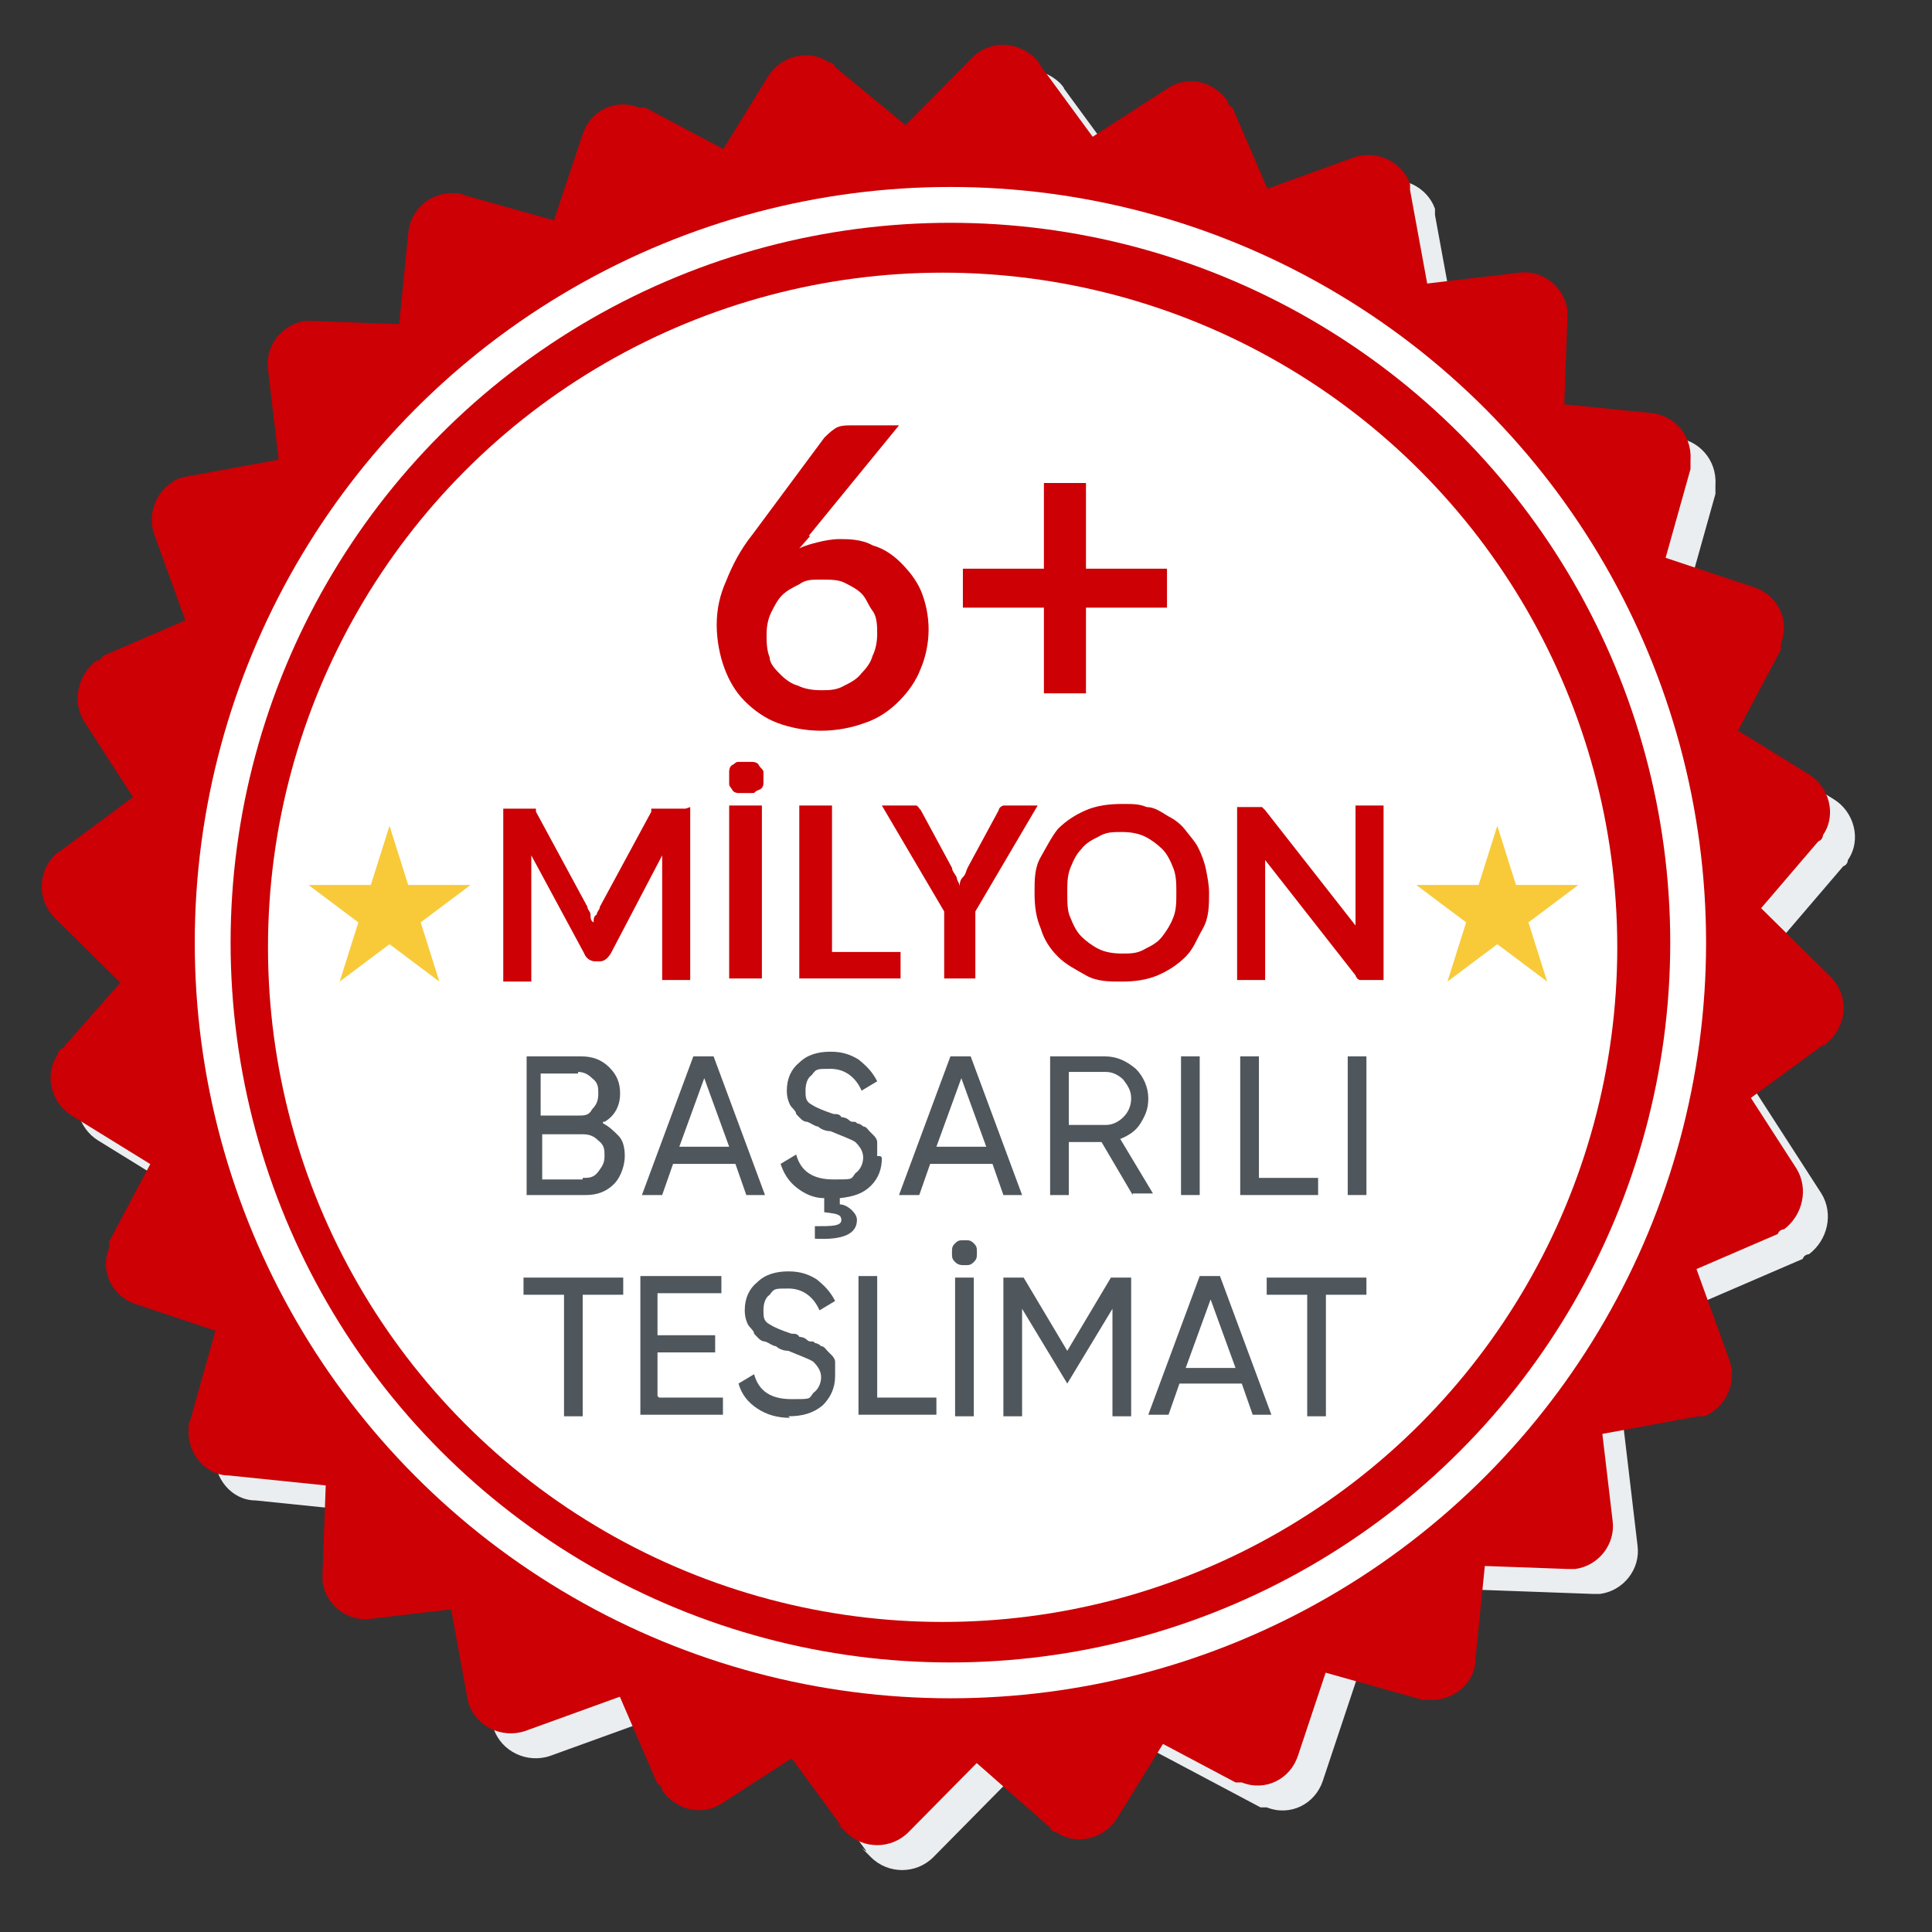 <?xml version="1.0" encoding="UTF-8"?>
<svg id="Layer_1" xmlns="http://www.w3.org/2000/svg" version="1.1" viewBox="0 0 124 124">
  <rect x="0" y="0" width="124" height="124" fill="#333333" stroke="none"/>
  <!-- Generator: Adobe Illustrator 29.3.1, SVG Export Plug-In . SVG Version: 2.1.0 Build 151)  -->
  <defs>
    <style>
      .st0 {
        fill: none;
      }

      .st1 {
        fill: #eaeef0;
      }

      .st2 {
        isolation: isolate;
      }

      .st3 {
        fill: #f8ca3a;
      }

      .st4 {
        fill: #fff;
      }

      .st5 {
        fill: #cc0005;
      }

      .st6 {
        fill: #4f565c;
      }
    </style>
  </defs>
  <g id="Group_327">
    <g id="Path_328">
      <path class="st0" d="M14.4,69.7l-7.9-7.8c-1.1-1.1-1.1-2.9,0-4,0,0,.3-.3.4-.3l8.9-6.6c1.1-.7,1.5-2.1.9-3.2l-3.8-10.5c-.5-1.4.2-3,1.6-3.6.1,0,.3,0,.4,0l10.9-2c1.2-.3,2.2-1.3,2.3-2.6l1.1-11c.1-1.5,1.4-2.7,3-2.6h0c0,0,.3,0,.4.1l10.7,3c1.2.3,2.5-.2,3.1-1.2l5.8-9.4c.8-1.3,2.6-1.8,3.9-.9h0c0,0,.3,0,.4.3l8.6,7.1c.9.8,2.3.9,3.4.3l9.3-6c1.3-.9,3-.5,3.9.8h0c0,.1,0,.3.3.4l4.4,10.2c.5,1.2,1.7,1.9,3,1.7l11-1.3c1.5-.2,2.9.9,3.1,2.4h0v.5l-.4,11c0,1.2.7,2.4,1.9,2.8l10.5,3.5c1.5.5,2.3,2.1,1.7,3.6,0,0,0,.3,0,.4l-5.2,9.8c-.6,1.1-.4,2.5.5,3.4l7.9,7.8c1.1,1.1,1.1,2.9,0,4s-.3.3-.4.3l-9,6.6c-1.1.7-1.5,2.1-.9,3.2l3.8,10.5c.5,1.4-.2,3-1.6,3.6,0,0-.3,0-.4,0l-10.9,2c-1.2.3-2.2,1.3-2.3,2.6l-1.1,11c0,1.5-1.4,2.7-3,2.6h0c0,0-.3,0-.4,0l-10.7-3c-1.2-.3-2.5.2-3.1,1.2l-5.8,9.4c-.8,1.3-2.6,1.8-3.9.9h0c0,0-.3,0-.4-.3l-8.3-7.3c-.9-.8-2.3-.9-3.4-.3l-9.3,6c-1.3.9-3,.5-3.9-.8h0c0,0,0-.3-.3-.4l-4.4-10.2c-.5-1.2-1.7-1.9-3-1.7l-11,1.3c-1.5.2-2.9-.9-3.1-2.4h0v-.5l.4-11c0-1.2-.7-2.4-1.9-2.8l-10.5-3.5c-1.5-.5-2.3-2.1-1.7-3.6,0,0,.1-.3.1-.4l5.2-9.8c.5-1.1.3-2.4-.7-3.2Z"/>
    </g>
    <g id="Path_442">
      <path class="st1" d="M13,57.1l-6-9.3c-.8-1.3-.4-3,.8-3.9.1,0,.3,0,.4-.3l10.2-4.4c1.2-.5,1.9-1.7,1.7-3l-1.3-11c-.2-1.5.9-2.9,2.4-3.1h.5l11,.4c1.2,0,2.4-.7,2.8-1.9l3.5-10.5c.5-1.5,2.1-2.3,3.6-1.7,0,0,.3.1.4.1l9.8,5.2c1.1.6,2.5.4,3.4-.5l7.8-7.9c1.1-1.1,2.8-1.1,4,0h0c0,0,.3.3.3.4l6.6,9c.8.9,2,1.2,3.1.8l10.5-3.8c1.5-.5,3.1.3,3.6,1.7,0,.1,0,.3,0,.4l2,10.9c.2,1.2,1.2,2.1,2.4,2.3l11,1.1c1.5.1,2.7,1.4,2.6,3h0c0,.3,0,.5,0,.6l-3,10.7c-.3,1.2.2,2.5,1.2,3.1l9.4,5.8c1.3.8,1.8,2.6.9,3.9h0c0,0,0,.3-.3.4l-7.1,8.3c-.8.9-.9,2.3-.3,3.4l6,9.3c.8,1.3.4,3-.8,3.9,0,0-.3,0-.4.3l-10.2,4.4c-1.2.5-1.9,1.7-1.7,3l1.3,11c.2,1.5-.9,2.9-2.4,3.1h-.5l-11-.4c-1.2,0-2.4.7-2.8,1.9l-3.5,10.5c-.5,1.5-2.1,2.3-3.6,1.7,0,0-.3,0-.4,0l-9.8-5.2c-1.1-.6-2.5-.4-3.4.5l-7.8,7.9c-1.1,1.1-2.9,1.1-4,0s-.3-.3-.3-.4l-6.6-9c-.7-1.1-2.1-1.5-3.2-.9l-10.5,3.8c-1.5.5-3.1-.3-3.6-1.7,0,0,0-.3,0-.4l-2-10.9c-.3-1.2-1.3-2.2-2.6-2.3l-10.7-1.1c-1.5,0-2.7-1.4-2.6-3h0c0-.2,0-.4.1-.5l3-10.7c.3-1.2-.2-2.5-1.2-3.1l-9.4-5.8c-1.3-.8-1.8-2.6-.9-3.9h0c0,0,0-.3.3-.4l7.3-8.3c.7-1,.8-2.3.1-3.4Z"/>
    </g>
  </g>
  <g id="Group_326">
    <g id="Path_328-2">
      <path class="st5" d="M11.4,66.7l-7.9-7.8c-1.1-1.1-1.1-2.9,0-4,0,0,.3-.3.4-.3l8.9-6.6c1.1-.7,1.5-2.1.9-3.2l-3.8-10.5c-.5-1.4.2-3,1.6-3.6.1,0,.3-.1.4-.1l10.9-2c1.2-.3,2.2-1.3,2.3-2.6l1.1-11c.1-1.5,1.4-2.7,3-2.6h.1c.1,0,.3,0,.4.1l10.7,3c1.2.3,2.5-.2,3.1-1.2l5.8-9.4c.8-1.3,2.6-1.8,3.9-.9h0c0,0,.3,0,.4.3l8.6,7.1c.9.8,2.3.9,3.4.3l9.3-6c1.3-.9,3-.5,3.9.8h0c0,0,0,.3.3.4l4.4,10.2c.5,1.2,1.7,1.9,3,1.7l11-1.3c1.5-.2,2.9.9,3.1,2.4h0v.5l-.4,11c0,1.2.7,2.4,1.9,2.8l10.5,3.5c1.5.5,2.3,2.1,1.7,3.6,0,0,0,.3,0,.4l-5.2,9.8c-.6,1.1-.4,2.5.5,3.4l7.9,7.8c1.1,1.1,1.1,2.9,0,4s-.3.3-.4.3l-9,6.6c-1.1.7-1.5,2.1-.9,3.2l3.8,10.5c.5,1.4-.2,3-1.6,3.6,0,0-.3,0-.4,0l-10.9,2c-1.2.3-2.2,1.3-2.3,2.6l-1.1,11c0,1.5-1.4,2.7-3,2.6h0c0,0-.3,0-.4,0l-10.7-3c-1.2-.3-2.5.2-3.1,1.2l-5.8,9.4c-.8,1.3-2.6,1.8-3.9.9h0c0,0-.3,0-.4-.3l-8.3-7.3c-.9-.8-2.3-.9-3.4-.3l-9.3,6c-1.3.9-3,.5-3.9-.8h0c0,0,0-.3-.3-.4l-4.4-10.2c-.5-1.2-1.7-1.9-3-1.7l-11,1.3c-1.5.2-2.9-.9-3.1-2.4h0v-.5l.4-11c0-1.2-.7-2.4-1.9-2.8l-10.5-3.5c-1.5-.5-2.3-2.1-1.7-3.6,0,0,0-.3,0-.4l5.2-9.8c.5-1.1.3-2.4-.7-3.2h0Z"/>
    </g>
    <g id="Path_442-2">
      <path class="st5" d="M11.4,55.6l-6-9.3c-.8-1.3-.4-3,.8-3.9,0,0,.3,0,.4-.3l10.2-4.4c1.2-.5,1.9-1.7,1.7-3l-1.3-11c-.2-1.5.9-2.9,2.4-3.1h.5l11,.4c1.2,0,2.4-.7,2.8-1.9l3.5-10.5c.5-1.5,2.1-2.3,3.6-1.7,0,0,.3,0,.4,0l9.8,5.2c1.1.6,2.5.4,3.4-.5l7.8-7.9c1.1-1.1,2.8-1.1,4,0h0c0,0,.3.3.3.4l6.6,9c.8.9,2,1.2,3.1.8l10.5-3.8c1.5-.5,3.1.3,3.6,1.7,0,.1,0,.3,0,.4l2,10.9c.2,1.2,1.2,2.1,2.4,2.3l11,1.1c1.5.1,2.7,1.4,2.6,3h0c0,.3,0,.5,0,.6l-3,10.7c-.3,1.2.2,2.5,1.2,3.1l9.4,5.8c1.3.8,1.8,2.6.9,3.9h0c0,0,0,.3-.3.4l-7.1,8.3c-.8.9-.9,2.3-.3,3.4l6,9.3c.8,1.3.4,3-.8,3.9,0,0-.3,0-.4.3l-10.2,4.4c-1.2.5-1.9,1.7-1.7,3l1.3,11c.2,1.5-.9,2.9-2.4,3.1h-.5l-11-.4c-1.2,0-2.4.7-2.8,1.9l-3.5,10.5c-.5,1.5-2.1,2.3-3.6,1.7,0,0-.3,0-.4,0l-9.8-5.2c-1.1-.6-2.5-.4-3.4.5l-7.8,7.9c-1.1,1.1-2.9,1.1-4,0s-.3-.3-.3-.4l-6.6-9c-.7-1.1-2.1-1.5-3.2-.9l-10.5,3.8c-1.5.5-3.1-.3-3.6-1.7,0,0-.1-.3-.1-.4l-2-10.9c-.3-1.2-1.3-2.2-2.6-2.3l-10.7-1.1c-1.5,0-2.7-1.4-2.6-3h0c0-.2,0-.4.1-.5l3-10.7c.3-1.2-.2-2.5-1.2-3.1l-9.4-5.8c-1.3-.8-1.8-2.6-.9-3.9h0c0,0,0-.3.3-.4l7.3-8.3c.7-1,.8-2.3.1-3.4Z"/>
    </g>
  </g>
  <g id="Ellipse_7">
    <circle class="st4" cx="61" cy="60.5" r="48.5"/>
  </g>
  <g id="Ellipse_8">
    <circle class="st5" cx="61" cy="60.5" r="46.2"/>
  </g>
  <g id="Ellipse_9">
    <circle class="st4" cx="60.5" cy="60.8" r="43.3"/>
  </g>
  <g id="_15_text_svg" class="st2">
    <path class="st5" d="M52,34.4l-.7.8c.4-.2.8-.3,1.2-.4s.9-.2,1.4-.2,1.4,0,2.1.4c.7.2,1.3.6,1.8,1.1s1,1.1,1.3,1.8.5,1.6.5,2.5-.2,1.8-.5,2.5c-.3.8-.8,1.5-1.4,2.1-.6.6-1.3,1.1-2.2,1.4-.8.3-1.8.5-2.8.5s-2-.2-2.8-.5-1.5-.8-2.1-1.4c-.6-.6-1-1.3-1.3-2.1s-.5-1.8-.5-2.8.2-1.9.6-2.8c.4-1,.9-2,1.7-3l4.6-6.2c.2-.2.4-.4.7-.6s.7-.2,1.1-.2h3l-5.8,7.1h.1ZM52.7,44.3c.5,0,1,0,1.5-.3.4-.2.8-.4,1.1-.8.3-.3.6-.7.7-1.1.2-.4.3-.9.3-1.4s0-1.1-.3-1.5-.4-.8-.7-1.1-.7-.5-1.1-.7-.9-.2-1.5-.2-1,0-1.4.3c-.4.2-.8.4-1.1.7s-.5.7-.7,1.1-.3.9-.3,1.4,0,1,.2,1.5c0,.4.4.8.7,1.1s.7.6,1.1.7c.4.2.9.3,1.5.3Z"/>
    <path class="st5" d="M74.9,39h-5.2v5.5h-2.7v-5.5h-5.2v-2.5h5.2v-5.5h2.7v5.5h5.2v2.5Z"/>
  </g>
  <g id="_15_text_svg1" class="st2">
    <path class="st5" d="M44.3,51.8v11.1h-1.8v-8l-3.3,6.3c-.2.3-.4.5-.7.5h-.3c-.3,0-.6-.2-.7-.5l-3.4-6.3v8.1h-1.8v-11.1h2.1s0,0,0,.2l3.3,6.1c0,.2.2.3.2.5s0,.4.2.5c0-.2,0-.4.2-.5,0-.2.2-.3.2-.5l3.3-6.1s0,0,0-.2,0,0,0,0h2.2Z"/>
    <path class="st5" d="M49,49.9v.4c0,0,0,.3-.3.4s-.2.2-.4.2h-.9c0,0-.3,0-.4-.2s-.2-.2-.2-.4v-.8c0,0,0-.3.2-.4s.2-.2.4-.2h.9c0,0,.3,0,.4.2s.2.2.3.4v.4ZM48.9,62.8h-2.1v-11.1h2.1v11.1Z"/>
    <path class="st5" d="M57.8,61.1v1.7h-6.5v-11.1h2.1v9.4h4.4Z"/>
    <path class="st5" d="M62.6,58.5v4.3h-2v-4.3l-4-6.8h1.8c.2,0,.3,0,.4,0s.2.2.3.3l2,3.7c0,.2.2.4.3.6,0,.2.2.4.2.6,0-.2,0-.4.2-.6s.2-.4.3-.6l2-3.7c0,0,0-.2.3-.3,0,0,.3,0,.4,0h1.8s-4,6.8-4,6.8Z"/>
    <path class="st5" d="M77.6,57.3c0,.8,0,1.6-.4,2.3s-.6,1.3-1.1,1.8-1.1.9-1.8,1.2c-.7.3-1.5.4-2.3.4s-1.6,0-2.3-.4-1.3-.7-1.8-1.2-.9-1.1-1.1-1.8c-.3-.7-.4-1.4-.4-2.3s0-1.6.4-2.3.7-1.3,1.1-1.8c.5-.5,1.1-.9,1.8-1.2.7-.3,1.5-.4,2.3-.4s1.1,0,1.6.2c.5,0,.9.3,1.4.6.4.2.8.5,1.1.9s.6.7.8,1.1c.2.4.4.9.5,1.4s.2,1,.2,1.5ZM75.5,57.3c0-.6,0-1.1-.2-1.6s-.4-.9-.7-1.2c-.3-.3-.7-.6-1.1-.8s-.9-.3-1.5-.3-1,0-1.5.3c-.4.2-.8.4-1.1.8-.3.3-.5.7-.7,1.2s-.2,1-.2,1.6,0,1.2.2,1.6c.2.5.4.9.7,1.2.3.3.7.6,1.1.8s.9.3,1.5.3,1,0,1.5-.3c.4-.2.8-.4,1.1-.8s.5-.7.7-1.2.2-1,.2-1.6Z"/>
    <path class="st5" d="M88.8,51.8v11.1h-1.5c0,0-.2,0-.3-.3l-5.8-7.4v7.7h-1.8v-11.1h1.6c0,0,0,0,.2.2l5.8,7.4v-7.7h1.8Z"/>
  </g>
  <g id="_15_text_svg2">
    <path class="st6" d="M38.7,72.1c.4.2.7.5,1,.8s.4.8.4,1.3-.2,1.3-.7,1.8-1.1.7-1.8.7h-3.8v-8.9h3.5c.7,0,1.3.2,1.8.7s.7,1,.7,1.7-.3,1.4-1,1.8h-.1ZM37.1,68.9h-2.4v2.7h2.4c.4,0,.7,0,.9-.4.3-.3.4-.6.4-1s0-.7-.4-1c-.3-.3-.6-.4-.9-.4h0ZM37.4,75.6c.4,0,.7,0,1-.4s.4-.6.4-1,0-.7-.4-1c-.3-.3-.6-.4-1-.4h-2.6v2.9h2.6Z"/>
    <path class="st6" d="M47.9,76.7l-.7-2h-4l-.7,2h-1.3l3.3-8.9h1.3l3.3,8.9h-1.3.1ZM43.6,73.6h3.2l-1.6-4.4s-1.6,4.4-1.6,4.4Z"/>
    <path class="st6" d="M56.6,74.3c0,.7-.2,1.3-.7,1.8s-1.1.7-2,.8v.4c.3,0,.6.2.8.4s.3.4.3.6c0,.9-.9,1.3-2.7,1.2v-.8c1.1,0,1.7,0,1.7-.4s-.4-.4-1.1-.5v-.9c-.7,0-1.3-.3-1.8-.7s-.8-.9-1-1.5l1-.6c.3,1.1,1.1,1.6,2.4,1.6s1.1,0,1.4-.4c.3-.2.5-.6.5-1s-.2-.7-.5-1c-.3-.2-.9-.4-1.6-.7-.4,0-.7-.2-.8-.3-.2,0-.4-.2-.7-.3-.3,0-.5-.3-.7-.5,0-.2-.3-.4-.4-.6s-.2-.5-.2-.9c0-.8.3-1.4.8-1.8.5-.5,1.2-.7,2-.7s1.3.2,1.8.5c.5.4.9.8,1.2,1.4l-1,.6c-.4-.9-1.1-1.4-2-1.4s-.9,0-1.2.4c-.3.2-.4.6-.4,1s0,.7.4.9c.3.2.8.4,1.4.6.2,0,.4,0,.5.2,0,0,.3,0,.5.2s.4,0,.5.2c0,0,.2,0,.4.2.2,0,.3.2.4.3,0,0,.2.2.3.3,0,0,.2.2.2.4s0,.3,0,.4,0,.3,0,.5h.2Z"/>
    <path class="st6" d="M64.4,76.7l-.7-2h-4l-.7,2h-1.3l3.3-8.9h1.3l3.3,8.9h-1.3.1ZM60.1,73.6h3.2l-1.6-4.4s-1.6,4.4-1.6,4.4Z"/>
    <path class="st6" d="M72.7,76.7l-2-3.4h-2.1v3.4h-1.2v-8.9h3.5c.8,0,1.4.3,2,.8.5.5.8,1.2.8,1.9s-.2,1.1-.5,1.6-.8.8-1.3,1l2.1,3.5h-1.3ZM68.6,68.9v3.3h2.4c.4,0,.8-.2,1.1-.5.3-.3.5-.7.5-1.2s-.2-.8-.5-1.2c-.3-.3-.7-.5-1.1-.5h-2.4Z"/>
    <path class="st6" d="M75.8,67.8h1.2v8.9h-1.2v-8.9Z"/>
    <path class="st6" d="M80.8,75.6h3.8v1.1h-5v-8.9h1.2v7.8Z"/>
    <path class="st6" d="M86.5,67.8h1.2v8.9h-1.2v-8.9Z"/>
    <path class="st6" d="M40,82v1.1h-2.6v7.8h-1.2v-7.8h-2.6v-1.1s6.4,0,6.4,0Z"/>
    <path class="st6" d="M42.3,89.7h4.1v1.1h-5.3v-8.9h5.2v1.1h-4.1v2.7h3.7v1.1h-3.7v2.8h0Z"/>
    <path class="st6" d="M50.7,91c-.8,0-1.5-.2-2.1-.6s-1-.9-1.2-1.6l1-.6c.3,1.1,1.1,1.6,2.4,1.6s1.1,0,1.4-.4c.3-.2.5-.6.5-1s-.2-.7-.5-1c-.3-.2-.9-.4-1.6-.7-.4,0-.7-.2-.8-.3-.2,0-.4-.2-.7-.3-.3,0-.5-.3-.7-.5,0-.2-.3-.4-.4-.6s-.2-.5-.2-.9c0-.8.3-1.4.8-1.8.5-.5,1.2-.7,2-.7s1.3.2,1.8.5c.5.4.9.8,1.2,1.4l-1,.6c-.4-.9-1.1-1.4-2-1.4s-.9,0-1.2.4c-.3.2-.4.6-.4,1s0,.7.4.9c.3.2.8.4,1.4.6.2,0,.4,0,.5.2,0,0,.3,0,.5.2s.4,0,.5.2c0,0,.2,0,.4.2.2,0,.3.2.4.3,0,0,.2.2.3.3,0,0,.2.2.2.4s0,.3,0,.4,0,.3,0,.5c0,.8-.3,1.4-.8,1.9-.6.5-1.3.7-2.2.7h0Z"/>
    <path class="st6" d="M56.3,89.7h3.8v1.1h-5v-8.9h1.2v7.8Z"/>
    <path class="st6" d="M61.9,81.2c-.2,0-.4,0-.6-.2s-.2-.3-.2-.6,0-.4.2-.6.3-.2.6-.2.4,0,.6.2c.2.2.2.3.2.6s0,.4-.2.6-.3.2-.6.2ZM61.3,82h1.2v8.9h-1.2v-8.9Z"/>
    <path class="st6" d="M72.6,82v8.9h-1.2v-6.9l-2.9,4.8h0l-2.9-4.8v6.9h-1.2v-8.9h1.3l2.8,4.7,2.8-4.7h1.4Z"/>
    <path class="st6" d="M80.4,90.8l-.7-2h-4l-.7,2h-1.3l3.3-8.9h1.3l3.3,8.9h-1.3,0ZM76.1,87.8h3.2l-1.6-4.4-1.6,4.4Z"/>
    <path class="st6" d="M87.7,82v1.1h-2.6v7.8h-1.2v-7.8h-2.6v-1.1s6.4,0,6.4,0Z"/>
  </g>
  <g id="Path_569">
    <path class="st3" d="M96.1,53l1.2,3.8h4l-3.2,2.4,1.2,3.8-3.2-2.4-3.2,2.4,1.2-3.8-3.2-2.4h4l1.2-3.8Z"/>
  </g>
  <g id="Path_570">
    <path class="st3" d="M25,53l1.2,3.8h4l-3.2,2.4,1.2,3.8-3.2-2.4-3.2,2.4,1.2-3.8-3.2-2.4h4l1.2-3.8Z"/>
  </g>
</svg>